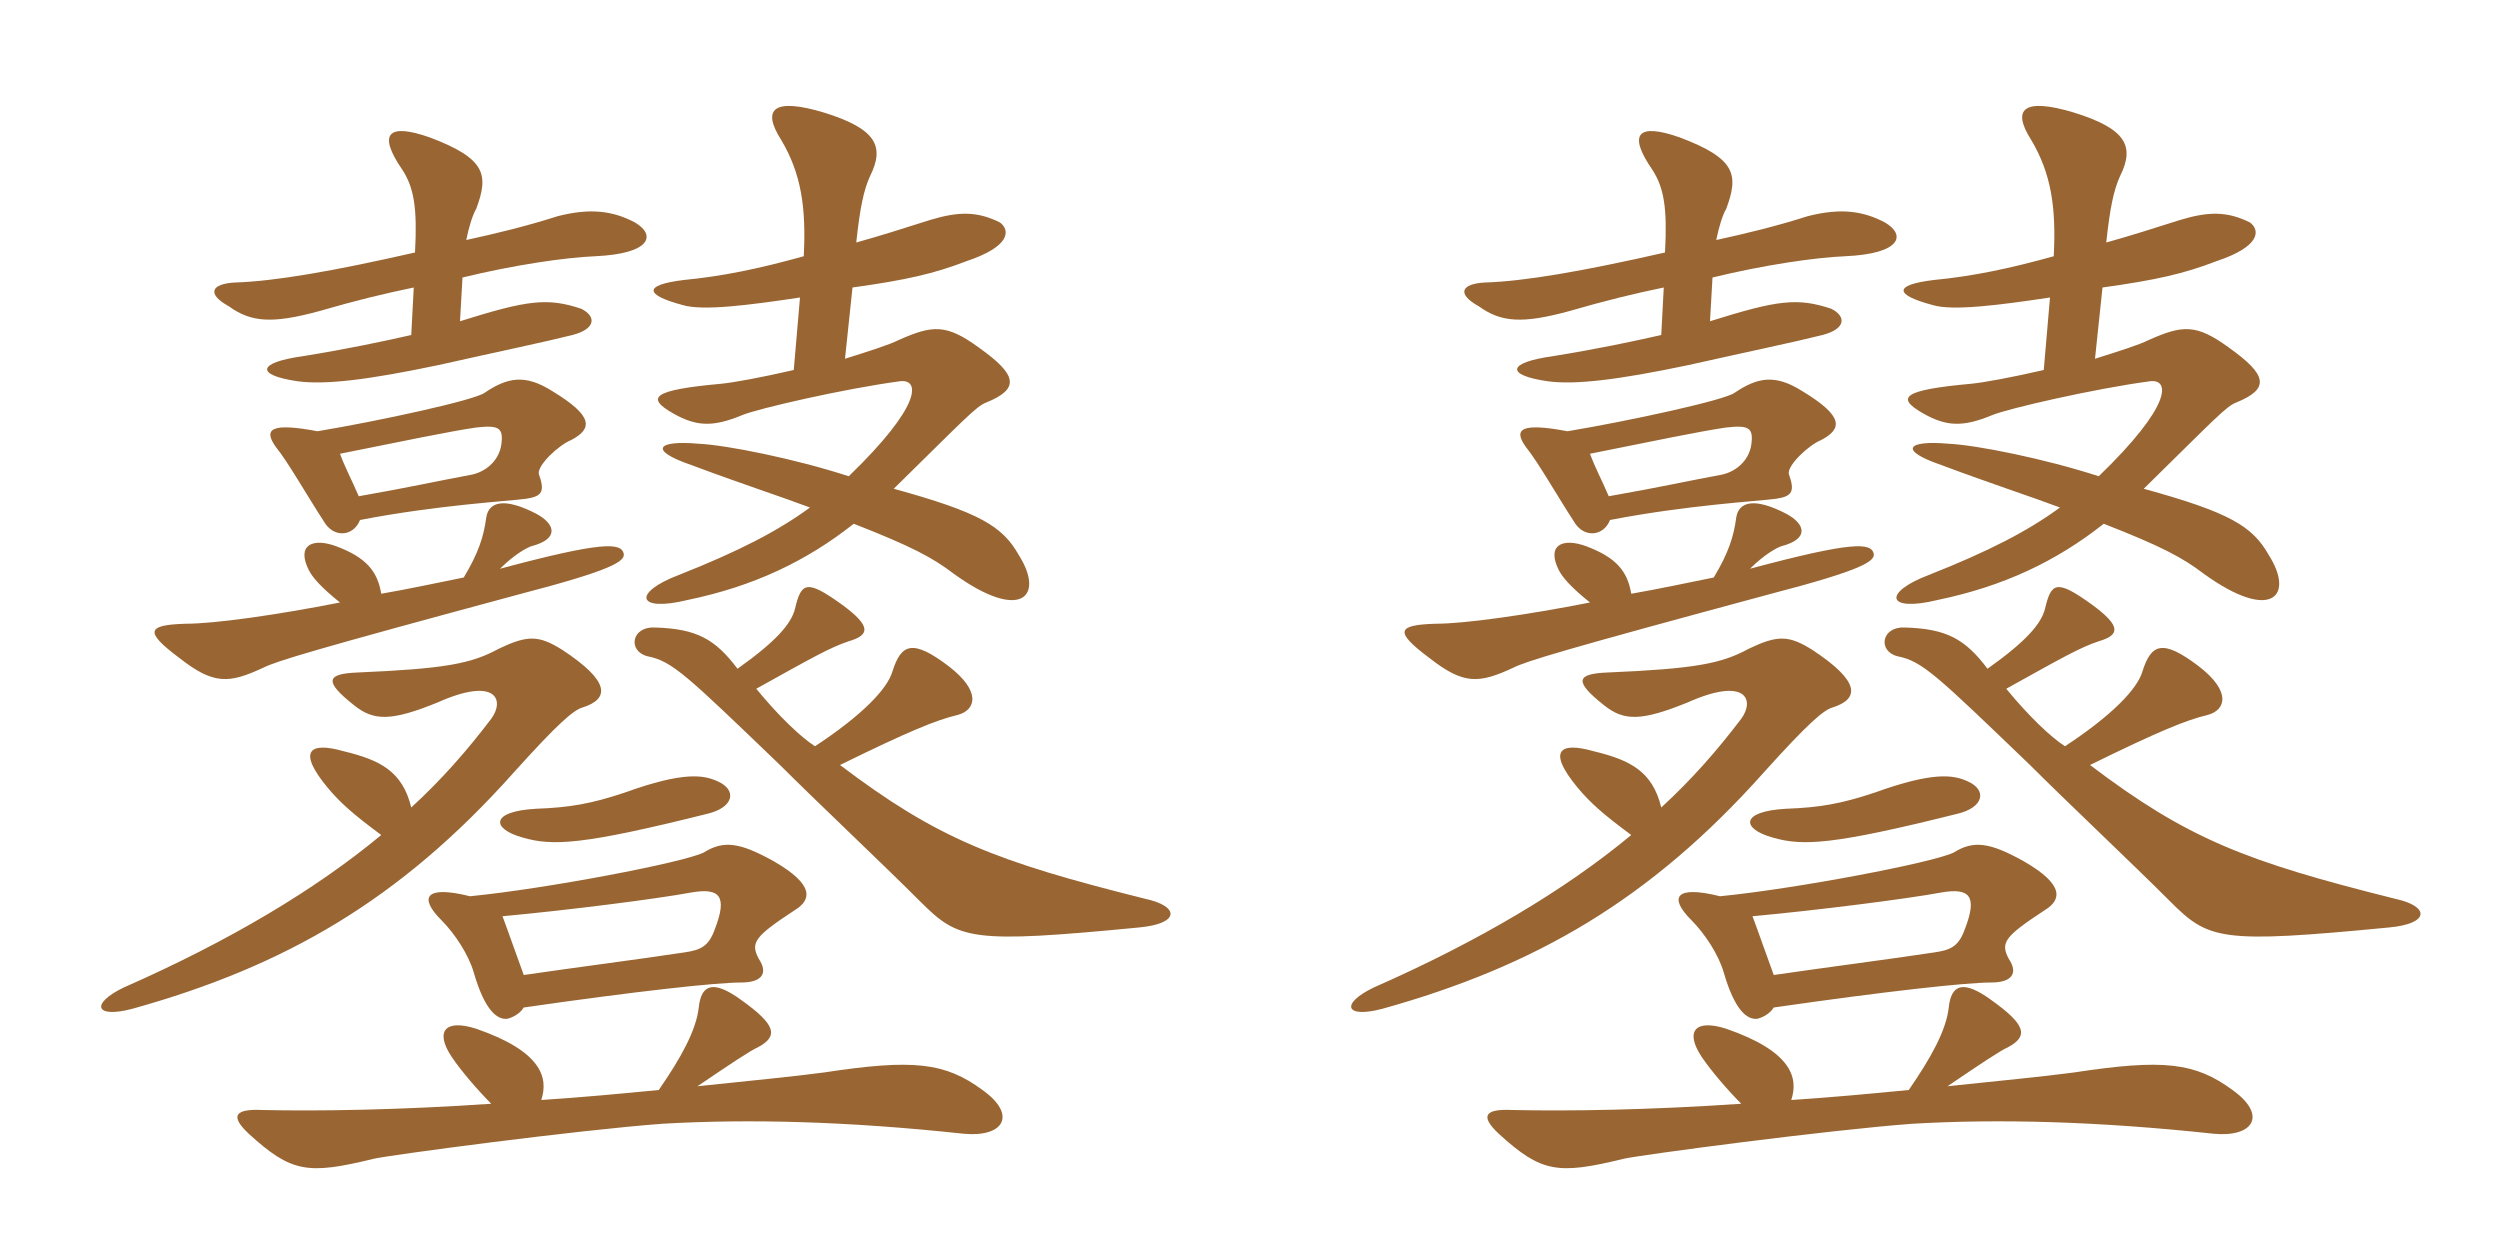 <svg xmlns="http://www.w3.org/2000/svg" xmlns:xlink="http://www.w3.org/1999/xlink" width="300" height="150"><path fill="#996633" padding="10" d="M79.05 130.80C74.40 131.25 69.60 131.70 64.95 132C65.85 129.30 64.95 126.15 57.15 123.45C53.40 122.25 52.20 123.75 54.15 126.75C55.35 128.55 57.45 130.95 58.95 132.45C48 133.20 38.25 133.35 31.50 133.20C28.35 133.05 27.45 133.80 29.85 136.05C34.95 140.70 36.90 141 44.85 139.05C46.80 138.60 69.30 135.60 79.50 134.85C89.85 134.25 101.70 134.55 115.65 136.05C120.45 136.50 122.10 133.80 117.90 130.80C113.40 127.50 109.65 127.05 98.85 128.70C95.55 129.15 89.40 129.75 83.70 130.35C87.45 127.80 90.15 126 90.90 125.70C93.45 124.35 93.15 123 88.95 120C85.65 117.60 84.15 118.05 83.85 120.90C83.55 123.60 81.75 126.90 79.05 130.80ZM62.85 117C61.80 114.15 61.20 112.35 60.30 109.95C68.40 109.20 78.90 107.85 82.95 107.10C86.40 106.50 87.30 107.55 85.80 111.45C85.05 113.55 84.15 114 82.05 114.30C76.05 115.20 69 116.10 62.85 117ZM56.40 107.55C51 106.20 50.25 107.70 52.95 110.40C54.60 112.05 56.25 114.60 56.85 116.70C58.20 121.35 59.70 122.40 60.90 122.25C61.50 122.10 62.40 121.65 62.85 120.90C76.35 118.95 85.95 117.90 88.95 117.90C91.35 117.90 92.25 116.85 91.05 115.05C90 113.10 90.60 112.35 95.40 109.20C97.35 108 97.80 106.20 92.85 103.35C88.80 101.10 86.85 100.80 84.45 102.30C82.05 103.50 65.55 106.65 56.40 107.55ZM86.10 93.75C84.45 93 82.05 92.55 75 95.10C70.95 96.45 68.40 96.90 64.35 97.05C58.80 97.35 58.95 99.45 62.70 100.50C66.30 101.55 69.90 101.40 84.90 97.65C88.05 96.90 88.50 94.80 86.10 93.75ZM45.75 100.20C37.80 106.80 27.45 112.95 14.85 118.50C10.80 120.45 11.40 122.25 15.90 121.05C34.20 115.95 48 108 61.65 92.70C67.05 86.70 68.85 85.20 69.90 84.90C73.20 83.85 73.20 81.75 67.50 78C64.65 76.20 63.30 76.20 59.85 77.85C56.55 79.65 53.40 80.25 42.90 80.70C39.15 80.85 38.85 81.75 42.45 84.60C44.85 86.55 46.95 86.55 52.50 84.30C59.55 81.15 60.60 84 58.95 86.25C56.10 90 53.10 93.45 49.35 96.90C48.30 92.55 45.60 91.20 41.25 90.15C37.05 88.95 35.70 90.15 39.30 94.50C40.80 96.30 42.30 97.65 45.75 100.20ZM88.50 80.25C85.80 76.65 83.55 75.45 78.60 75.30C75.75 75.15 75.30 78.15 77.70 78.75C80.70 79.35 82.35 81 93.60 91.80C98.10 96.30 105.75 103.50 110.40 108.15C115.05 112.80 116.40 113.25 136.65 111.30C141.60 110.85 141.60 108.75 137.40 107.85C119.40 103.35 112.50 100.65 100.80 91.80C109.05 87.75 112.35 86.40 114.90 85.80C117.15 85.20 117.75 82.95 113.85 79.95C109.50 76.65 108.15 77.25 107.10 80.55C106.50 82.65 103.50 85.80 97.80 89.55C96.15 88.50 93.45 85.95 90.75 82.65C97.50 78.90 99.60 77.70 101.85 76.95C104.40 76.20 104.55 75.15 101.10 72.60C96.75 69.45 96.15 69.90 95.40 73.05C94.95 74.85 93.15 76.95 88.50 80.25ZM55.65 69.30C52.65 69.90 49.20 70.65 45.75 71.25C45.30 68.55 43.95 66.90 40.35 65.55C37.50 64.50 35.55 65.40 37.05 68.40C37.50 69.30 38.55 70.50 40.80 72.30C33.15 73.80 25.80 74.85 22.20 74.85C17.70 75 17.25 75.75 21.45 78.90C25.65 82.20 27.45 82.05 31.65 80.10C33.15 79.35 37.50 78 62.55 71.25C73.50 68.40 75 67.35 74.85 66.45C74.55 65.10 72.30 64.95 60 68.25C61.80 66.45 63.30 65.70 63.75 65.55C67.20 64.65 66.60 62.85 64.35 61.65C60.60 59.70 58.65 60.15 58.35 62.10C58.05 64.35 57.45 66.30 55.65 69.30ZM43.05 59.55C42.15 57.45 41.40 56.10 40.80 54.45C48.30 52.95 54 51.75 57.15 51.30C59.85 51 60.45 51.30 60.15 53.40C59.85 55.35 58.20 56.70 56.40 57C53.10 57.60 49.05 58.50 43.05 59.55ZM38.10 51.75C32.55 50.70 31.50 51.45 33.15 53.70C34.50 55.35 36.90 59.55 38.85 62.55C40.05 64.65 42.45 64.35 43.20 62.40C52.50 60.60 60.90 60.15 63.15 59.85C65.10 59.55 65.40 58.95 64.65 56.85C64.50 55.80 67.05 53.40 68.55 52.80C71.10 51.45 71.25 49.95 66.30 46.95C63 44.85 60.90 45.30 58.20 47.10C57.15 48 45.30 50.55 38.10 51.75ZM102.30 34.50C108.75 33.60 112.05 32.85 115.95 31.35C121.35 29.55 121.20 27.60 120 26.70C117.30 25.35 115.05 25.35 111.60 26.40C108.30 27.45 105.45 28.35 102.75 29.10C103.20 24.90 103.65 22.80 104.40 21.15C106.20 17.55 105.15 15.45 98.85 13.50C92.85 11.70 91.35 13.05 93.75 16.80C96.15 20.85 96.75 24.90 96.45 30.75C91.05 32.25 86.70 33.15 82.05 33.60C77.10 34.20 77.40 35.40 81.90 36.60C84.30 37.35 90 36.60 96 35.70L95.25 44.40C91.35 45.30 88.05 45.90 86.55 46.05C78.30 46.80 77.40 47.70 80.85 49.65C83.55 51.15 85.50 51.30 89.10 49.80C90.90 49.05 101.25 46.65 108 45.75C110.40 45.45 110.70 48.60 101.85 57.15C95.40 55.05 87.15 53.40 83.85 53.25C78.90 52.80 77.70 54 82.95 55.80C88.95 58.05 93.60 59.55 97.20 60.90C93.30 63.75 88.65 66.15 81.45 69C75.90 71.10 76.35 73.50 82.50 72C90.45 70.35 96.75 67.35 102.45 62.85C109.35 65.55 111.90 66.90 114.45 68.85C122.55 74.70 125.40 71.55 122.25 66.60C120.30 63.15 117.60 61.50 107.25 58.65C115.80 50.25 117.15 48.75 118.35 48.30C122.40 46.65 122.10 45 117.45 41.70C113.55 38.85 111.90 39 107.85 40.80C106.65 41.40 104.25 42.15 101.40 43.05ZM55.50 33.30C61.65 31.80 67.80 30.90 71.40 30.75C78.15 30.45 78.75 28.20 76.20 26.70C73.65 25.35 70.95 24.90 66.90 25.95C63.15 27.15 59.40 28.05 55.95 28.80C56.25 27.30 56.70 25.80 57.15 25.05C58.65 21 58.35 19.05 51.60 16.50C46.50 14.70 45.30 16.05 48.30 20.40C49.65 22.50 50.10 24.90 49.80 30.30C39.90 32.55 33 33.75 28.20 33.90C25.35 34.05 24.75 35.25 27.45 36.75C30.15 38.70 32.70 38.85 38.25 37.35C42.90 36 46.05 35.25 49.65 34.50L49.35 40.20C46.05 40.95 41.85 41.85 36.30 42.75C30.90 43.50 30.60 45 35.70 45.75C39 46.20 44.10 45.60 52.65 43.80C60 42.15 65.10 41.10 68.70 40.20C71.55 39.45 71.55 37.95 69.75 37.05C65.70 35.70 63.30 36 55.20 38.55ZM229.05 130.80C224.40 131.25 219.60 131.70 214.95 132C215.85 129.30 214.95 126.15 207.15 123.45C203.40 122.25 202.20 123.75 204.15 126.75C205.35 128.55 207.45 130.95 208.95 132.45C198 133.20 188.25 133.35 181.50 133.20C178.35 133.05 177.45 133.80 179.85 136.05C184.95 140.70 186.90 141 194.85 139.05C196.80 138.60 219.30 135.60 229.50 134.85C239.85 134.25 251.70 134.55 265.65 136.05C270.45 136.50 272.10 133.80 267.90 130.80C263.40 127.50 259.65 127.05 248.85 128.70C245.55 129.15 239.40 129.75 233.70 130.35C237.45 127.80 240.15 126 240.90 125.70C243.45 124.35 243.15 123 238.95 120C235.65 117.60 234.15 118.05 233.85 120.90C233.55 123.60 231.75 126.90 229.05 130.80ZM212.85 117C211.80 114.15 211.20 112.35 210.30 109.95C218.40 109.20 228.90 107.85 232.95 107.10C236.40 106.50 237.30 107.55 235.80 111.45C235.05 113.55 234.15 114 232.05 114.30C226.05 115.20 219 116.10 212.85 117ZM206.40 107.55C201 106.20 200.25 107.70 202.95 110.40C204.60 112.05 206.25 114.60 206.85 116.70C208.20 121.35 209.70 122.40 210.90 122.25C211.50 122.10 212.40 121.65 212.85 120.90C226.35 118.95 235.95 117.90 238.95 117.90C241.35 117.90 242.25 116.85 241.05 115.05C240 113.10 240.60 112.35 245.40 109.20C247.35 108 247.80 106.20 242.85 103.35C238.80 101.10 236.85 100.80 234.45 102.30C232.05 103.50 215.55 106.65 206.40 107.55ZM236.10 93.75C234.45 93 232.05 92.55 225 95.10C220.95 96.45 218.40 96.90 214.35 97.05C208.80 97.35 208.95 99.45 212.70 100.50C216.30 101.55 219.90 101.40 234.90 97.65C238.05 96.90 238.50 94.80 236.10 93.75ZM195.75 100.20C187.80 106.80 177.45 112.95 164.85 118.50C160.80 120.45 161.40 122.25 165.90 121.05C184.20 115.95 198 108 211.65 92.70C217.05 86.70 218.85 85.20 219.90 84.90C223.20 83.85 223.20 81.75 217.50 78C214.65 76.20 213.30 76.20 209.85 77.85C206.55 79.65 203.40 80.25 192.90 80.70C189.15 80.85 188.85 81.75 192.45 84.60C194.85 86.55 196.95 86.55 202.50 84.30C209.55 81.15 210.60 84 208.95 86.25C206.10 90 203.10 93.45 199.35 96.90C198.30 92.55 195.60 91.20 191.25 90.15C187.05 88.95 185.70 90.15 189.30 94.50C190.80 96.30 192.30 97.65 195.75 100.20ZM238.50 80.25C235.80 76.65 233.55 75.45 228.60 75.30C225.75 75.15 225.30 78.15 227.70 78.75C230.70 79.35 232.35 81 243.60 91.80C248.10 96.30 255.75 103.50 260.40 108.15C265.05 112.80 266.40 113.25 286.65 111.30C291.60 110.85 291.60 108.75 287.40 107.85C269.40 103.35 262.50 100.65 250.80 91.80C259.05 87.75 262.35 86.40 264.90 85.80C267.15 85.20 267.75 82.95 263.85 79.95C259.50 76.65 258.15 77.25 257.10 80.55C256.50 82.65 253.50 85.80 247.80 89.55C246.15 88.50 243.45 85.95 240.75 82.65C247.50 78.90 249.60 77.70 251.85 76.95C254.40 76.20 254.55 75.15 251.10 72.60C246.75 69.45 246.15 69.90 245.40 73.05C244.95 74.85 243.15 76.95 238.50 80.25ZM205.65 69.30C202.65 69.90 199.20 70.65 195.75 71.25C195.30 68.55 193.95 66.90 190.35 65.55C187.50 64.50 185.55 65.40 187.05 68.40C187.50 69.30 188.55 70.50 190.80 72.30C183.15 73.80 175.80 74.85 172.20 74.85C167.70 75 167.25 75.75 171.45 78.90C175.65 82.20 177.45 82.05 181.65 80.10C183.15 79.35 187.50 78 212.55 71.25C223.50 68.40 225 67.35 224.85 66.45C224.55 65.10 222.30 64.95 210 68.25C211.80 66.45 213.30 65.70 213.75 65.55C217.20 64.65 216.60 62.85 214.35 61.65C210.60 59.70 208.65 60.15 208.35 62.10C208.05 64.35 207.45 66.30 205.65 69.30ZM193.05 59.55C192.15 57.45 191.40 56.10 190.80 54.45C198.30 52.95 204 51.75 207.15 51.30C209.85 51 210.45 51.30 210.15 53.40C209.85 55.35 208.20 56.70 206.40 57C203.10 57.60 199.05 58.50 193.05 59.55ZM188.10 51.75C182.55 50.70 181.50 51.45 183.15 53.70C184.50 55.35 186.90 59.55 188.85 62.55C190.05 64.65 192.45 64.35 193.20 62.40C202.50 60.60 210.90 60.15 213.15 59.85C215.10 59.55 215.40 58.95 214.65 56.85C214.50 55.80 217.05 53.40 218.55 52.80C221.10 51.45 221.25 49.95 216.30 46.95C213 44.85 210.90 45.30 208.20 47.10C207.15 48 195.30 50.55 188.10 51.75ZM252.30 34.50C258.75 33.60 262.05 32.85 265.95 31.35C271.35 29.55 271.20 27.60 270 26.70C267.30 25.35 265.05 25.35 261.60 26.40C258.30 27.45 255.45 28.35 252.75 29.10C253.20 24.90 253.65 22.80 254.40 21.15C256.20 17.55 255.15 15.45 248.85 13.50C242.85 11.70 241.35 13.05 243.75 16.80C246.15 20.85 246.75 24.90 246.45 30.75C241.05 32.25 236.70 33.15 232.05 33.60C227.10 34.20 227.40 35.40 231.90 36.60C234.30 37.35 240 36.60 246 35.70L245.25 44.40C241.35 45.30 238.05 45.90 236.55 46.05C228.30 46.80 227.40 47.70 230.85 49.65C233.55 51.15 235.50 51.30 239.10 49.80C240.90 49.05 251.25 46.65 258 45.75C260.40 45.45 260.70 48.60 251.85 57.15C245.40 55.05 237.15 53.40 233.85 53.25C228.90 52.80 227.70 54 232.95 55.80C238.95 58.05 243.60 59.55 247.20 60.90C243.30 63.75 238.65 66.15 231.45 69C225.90 71.10 226.35 73.50 232.50 72C240.45 70.35 246.75 67.35 252.45 62.85C259.35 65.55 261.90 66.90 264.45 68.85C272.55 74.70 275.40 71.55 272.25 66.60C270.30 63.15 267.60 61.50 257.25 58.65C265.80 50.25 267.15 48.75 268.35 48.30C272.40 46.65 272.10 45 267.45 41.70C263.55 38.85 261.90 39 257.85 40.80C256.65 41.40 254.25 42.15 251.40 43.05ZM205.50 33.30C211.65 31.80 217.80 30.90 221.40 30.75C228.15 30.45 228.75 28.20 226.20 26.70C223.65 25.35 220.95 24.90 216.90 25.95C213.15 27.15 209.40 28.05 205.95 28.80C206.25 27.30 206.70 25.80 207.15 25.05C208.65 21 208.35 19.05 201.60 16.50C196.50 14.70 195.30 16.05 198.30 20.40C199.65 22.50 200.10 24.90 199.80 30.30C189.90 32.55 183 33.75 178.20 33.90C175.35 34.05 174.75 35.25 177.45 36.75C180.15 38.70 182.70 38.85 188.25 37.35C192.90 36 196.05 35.25 199.65 34.50L199.35 40.20C196.05 40.95 191.85 41.85 186.30 42.75C180.90 43.50 180.60 45 185.70 45.75C189 46.20 194.10 45.60 202.65 43.80C210 42.15 215.10 41.10 218.70 40.20C221.55 39.45 221.55 37.95 219.75 37.05C215.70 35.70 213.30 36 205.20 38.55Z"/></svg>